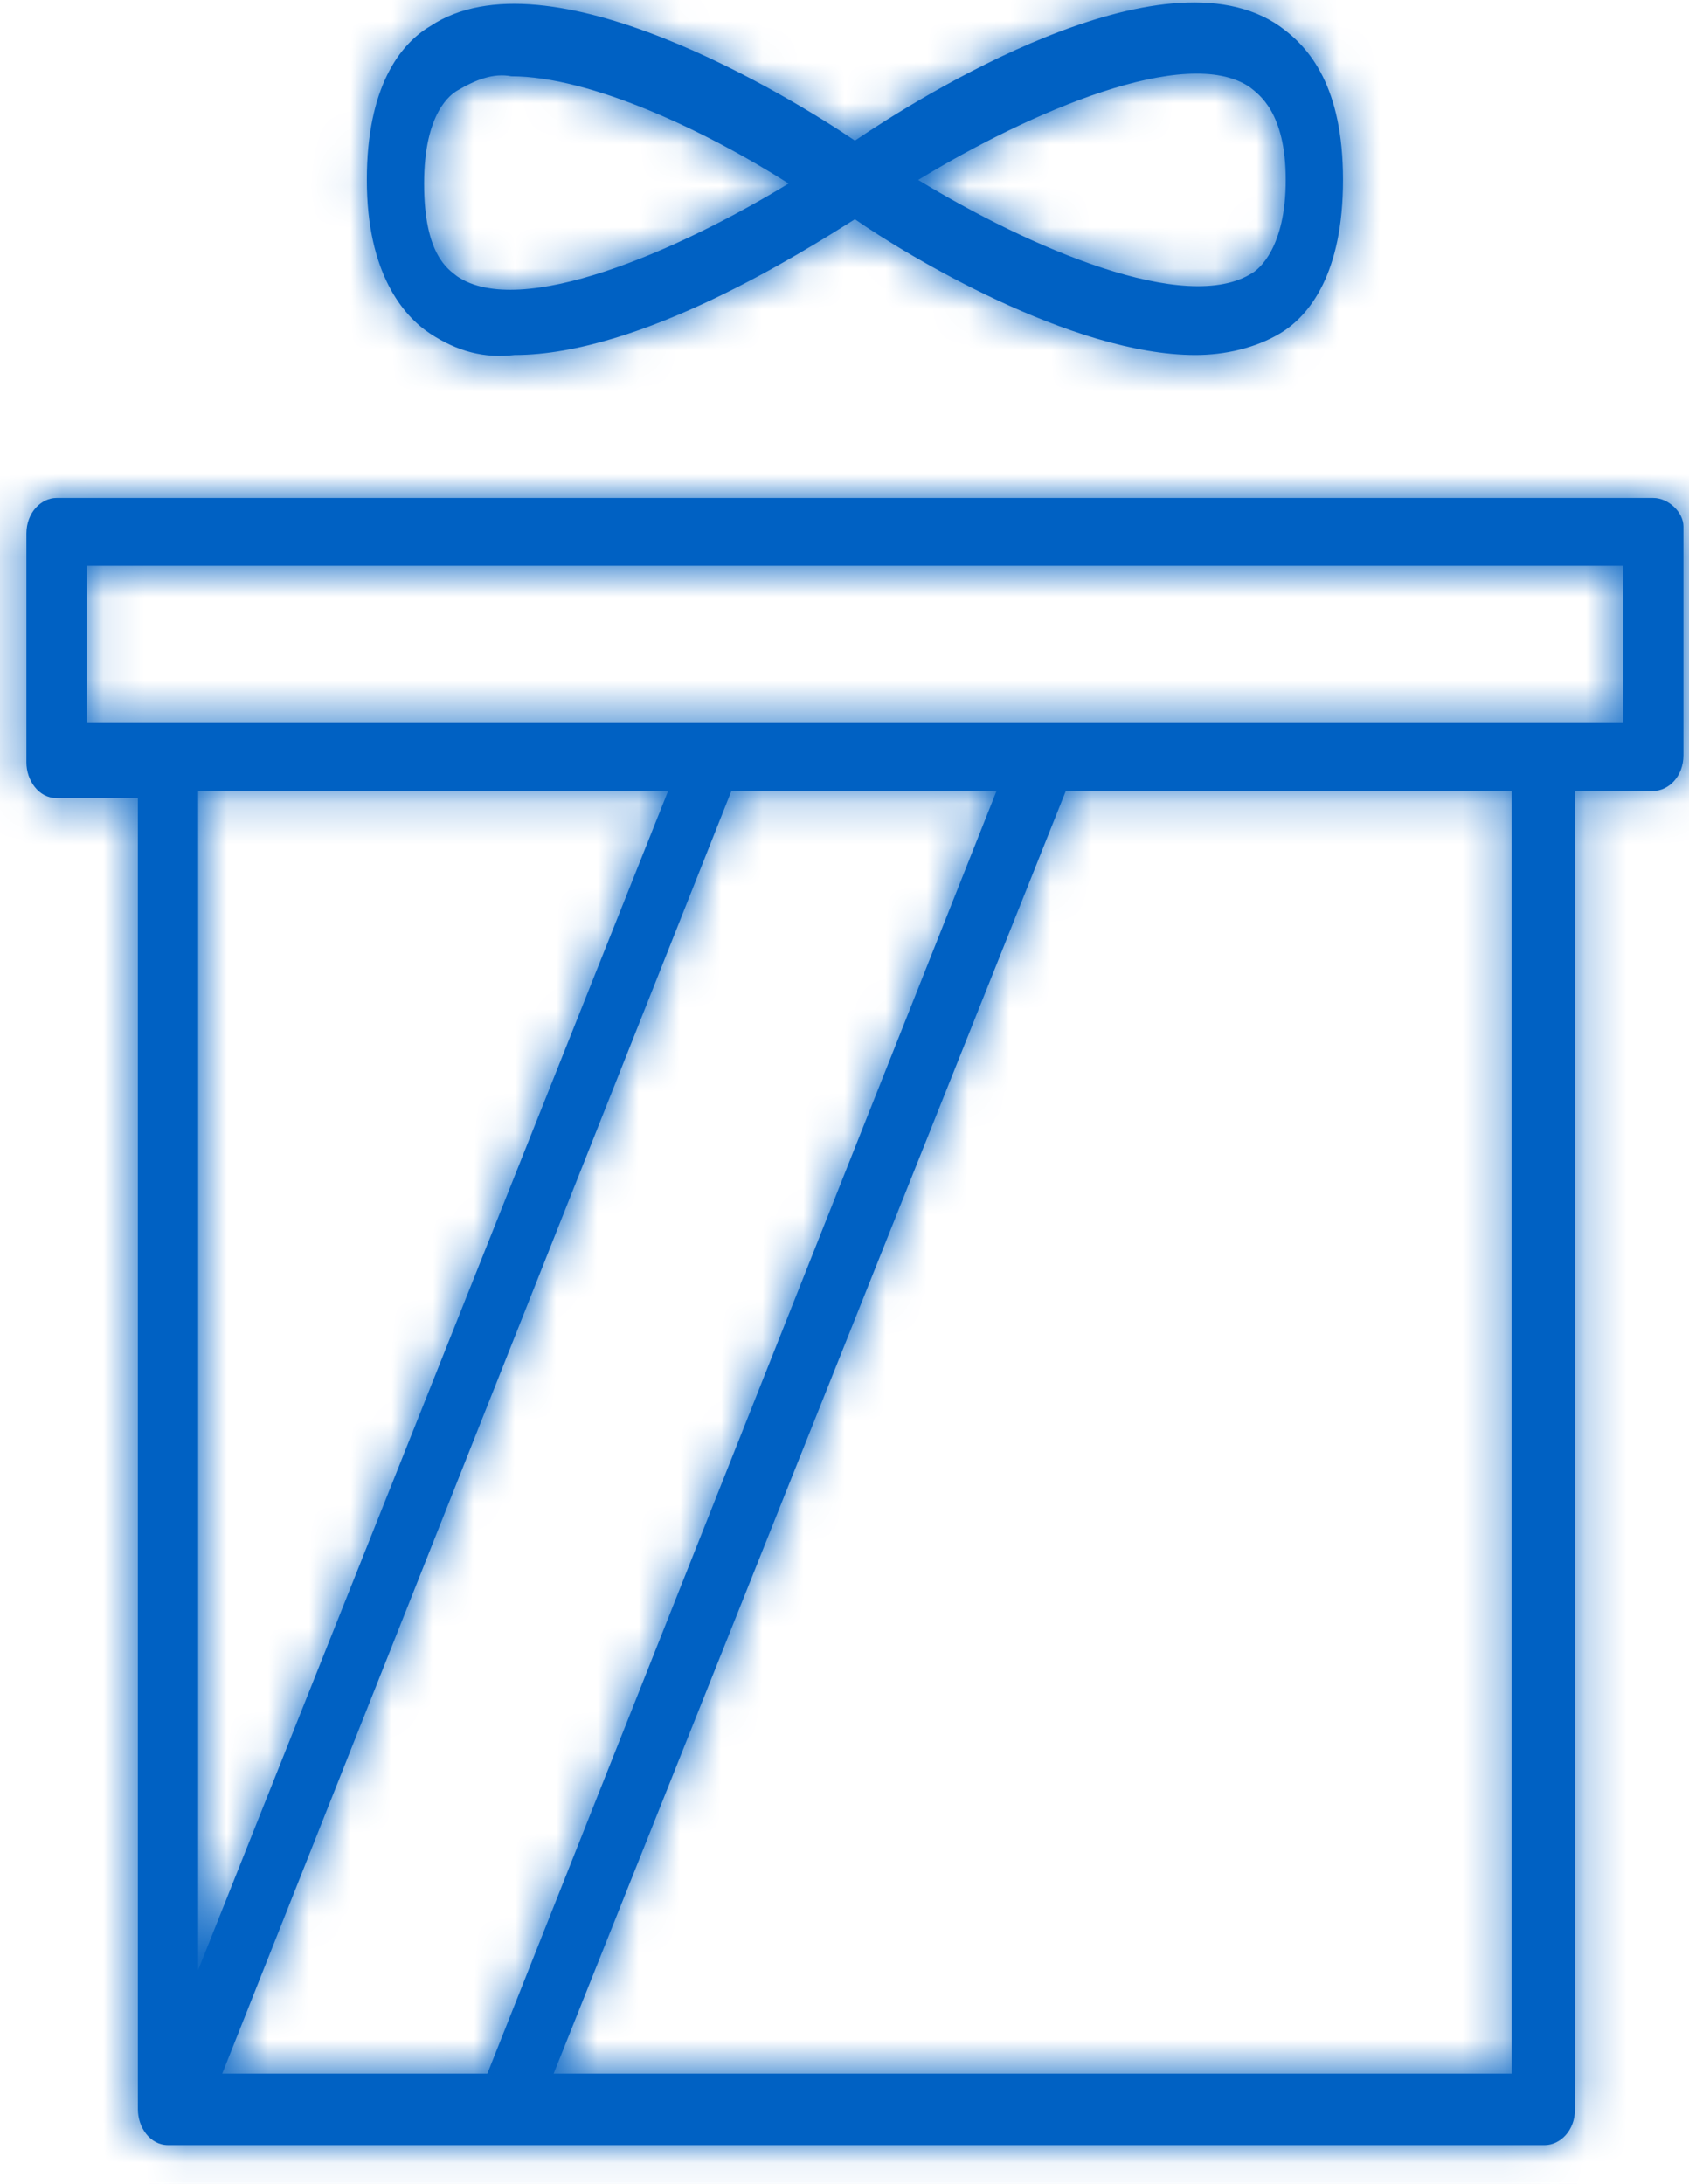 <svg width="41" height="53" viewBox="0 0 41 53" fill="none" xmlns="http://www.w3.org/2000/svg">
<mask id="path-1-inside-1_1_3619" fill="white">
<path d="M40.134 12.085H1.372C1.007 12.085 0.641 12.431 0.641 12.952V18.502C0.641 18.935 0.934 19.369 1.372 19.369H3.347V51.193C3.347 51.627 3.64 52.06 4.078 52.06H37.501C37.867 52.06 38.232 51.714 38.232 51.193V19.195H40.134C40.499 19.195 40.865 18.848 40.865 18.328V12.778C40.865 12.431 40.499 12.085 40.134 12.085ZM16.219 19.195L4.81 47.812V19.195H16.219ZM5.395 50.326L17.755 19.195H24.191L11.831 50.326H5.395ZM36.697 50.326H13.44L25.873 19.195H36.697V50.326ZM39.403 17.548H2.104V13.732H39.403V17.548ZM10.441 8.096C11.099 8.529 11.758 8.703 12.489 8.616C15.561 8.616 19.51 6.101 20.753 5.321C21.996 6.188 26.019 8.616 29.017 8.616C29.749 8.616 30.48 8.442 31.065 8.096C31.797 7.662 32.601 6.621 32.601 4.367C32.601 2.112 31.797 1.158 31.065 0.638C28.213 -1.356 22.289 2.372 20.753 3.413C19.217 2.372 13.293 -1.27 10.441 0.638C9.71 1.072 8.905 2.112 8.905 4.367C8.905 6.621 9.783 7.662 10.441 8.096ZM22.289 4.367C24.995 2.719 28.798 1.072 30.334 2.112C30.553 2.286 31.211 2.719 31.211 4.367C31.211 6.014 30.553 6.535 30.407 6.621C28.798 7.662 24.995 6.014 22.289 4.367ZM11.099 2.199C11.538 1.939 11.977 1.765 12.416 1.852C14.317 1.852 17.096 3.153 19.144 4.454C16.438 6.101 12.635 7.749 11.099 6.708C10.88 6.535 10.295 6.188 10.295 4.454C10.295 2.719 10.953 2.286 11.099 2.199Z"/>
</mask>
<path d="M40.134 12.085H1.372C1.007 12.085 0.641 12.431 0.641 12.952V18.502C0.641 18.935 0.934 19.369 1.372 19.369H3.347V51.193C3.347 51.627 3.64 52.06 4.078 52.06H37.501C37.867 52.06 38.232 51.714 38.232 51.193V19.195H40.134C40.499 19.195 40.865 18.848 40.865 18.328V12.778C40.865 12.431 40.499 12.085 40.134 12.085ZM16.219 19.195L4.81 47.812V19.195H16.219ZM5.395 50.326L17.755 19.195H24.191L11.831 50.326H5.395ZM36.697 50.326H13.44L25.873 19.195H36.697V50.326ZM39.403 17.548H2.104V13.732H39.403V17.548ZM10.441 8.096C11.099 8.529 11.758 8.703 12.489 8.616C15.561 8.616 19.51 6.101 20.753 5.321C21.996 6.188 26.019 8.616 29.017 8.616C29.749 8.616 30.48 8.442 31.065 8.096C31.797 7.662 32.601 6.621 32.601 4.367C32.601 2.112 31.797 1.158 31.065 0.638C28.213 -1.356 22.289 2.372 20.753 3.413C19.217 2.372 13.293 -1.27 10.441 0.638C9.71 1.072 8.905 2.112 8.905 4.367C8.905 6.621 9.783 7.662 10.441 8.096ZM22.289 4.367C24.995 2.719 28.798 1.072 30.334 2.112C30.553 2.286 31.211 2.719 31.211 4.367C31.211 6.014 30.553 6.535 30.407 6.621C28.798 7.662 24.995 6.014 22.289 4.367ZM11.099 2.199C11.538 1.939 11.977 1.765 12.416 1.852C14.317 1.852 17.096 3.153 19.144 4.454C16.438 6.101 12.635 7.749 11.099 6.708C10.88 6.535 10.295 6.188 10.295 4.454C10.295 2.719 10.953 2.286 11.099 2.199Z" fill="#0061C3"/>
<path d="M3.347 19.369H6.347V16.369H3.347V19.369ZM38.232 19.195V16.195H35.232V19.195H38.232ZM16.219 19.195L19.006 20.306L20.645 16.195H16.219V19.195ZM4.81 47.812H1.81L7.596 48.922L4.81 47.812ZM4.81 19.195V16.195H1.81V19.195H4.81ZM5.395 50.326L2.607 49.219L0.976 53.326H5.395V50.326ZM17.755 19.195V16.195H15.718L14.966 18.088L17.755 19.195ZM24.191 19.195L26.979 20.302L28.609 16.195H24.191V19.195ZM11.831 50.326V53.326H13.867L14.619 51.433L11.831 50.326ZM36.697 50.326V53.326H39.697V50.326H36.697ZM13.44 50.326L10.654 49.214L9.011 53.326H13.44V50.326ZM25.873 19.195V16.195H23.84L23.087 18.083L25.873 19.195ZM36.697 19.195H39.697V16.195H36.697V19.195ZM39.403 17.548V20.548H42.403V17.548H39.403ZM2.104 17.548H-0.896V20.548H2.104V17.548ZM2.104 13.732V10.732H-0.896V13.732H2.104ZM39.403 13.732H42.403V10.732H39.403V13.732ZM12.489 8.616V5.616H12.312L12.136 5.637L12.489 8.616ZM20.753 5.321L22.469 2.86L20.84 1.724L19.158 2.78L20.753 5.321ZM31.065 0.638L32.804 -1.806L32.794 -1.814L32.784 -1.821L31.065 0.638ZM20.753 3.413L19.07 5.897L20.753 7.037L22.436 5.897L20.753 3.413ZM10.441 0.638L11.971 3.219L12.041 3.177L12.109 3.132L10.441 0.638ZM22.289 4.367L20.729 1.804L16.52 4.367L20.729 6.929L22.289 4.367ZM30.334 2.112L32.194 -0.241L32.108 -0.31L32.017 -0.371L30.334 2.112ZM30.407 6.621L28.877 4.041L28.827 4.071L28.778 4.102L30.407 6.621ZM12.416 1.852L11.834 4.795L12.122 4.852H12.416V1.852ZM19.144 4.454L20.704 7.016L24.824 4.507L20.753 1.921L19.144 4.454ZM11.099 6.708L9.239 9.062L9.325 9.13L9.417 9.192L11.099 6.708ZM40.134 9.085H1.372V15.085H40.134V9.085ZM1.372 9.085C-0.929 9.085 -2.359 11.068 -2.359 12.952H3.641C3.641 13.795 2.942 15.085 1.372 15.085V9.085ZM-2.359 12.952V18.502H3.641V12.952H-2.359ZM-2.359 18.502C-2.359 19.357 -2.08 20.235 -1.515 20.953C-0.924 21.704 0.075 22.369 1.372 22.369V16.369C2.231 16.369 2.864 16.816 3.2 17.242C3.509 17.635 3.641 18.08 3.641 18.502H-2.359ZM1.372 22.369H3.347V16.369H1.372V22.369ZM0.347 19.369V51.193H6.347V19.369H0.347ZM0.347 51.193C0.347 52.049 0.626 52.927 1.191 53.645C1.782 54.396 2.781 55.06 4.078 55.06V49.06C4.937 49.06 5.57 49.508 5.906 49.934C6.215 50.327 6.347 50.772 6.347 51.193H0.347ZM4.078 55.06H37.501V49.06H4.078V55.06ZM37.501 55.06C39.802 55.06 41.232 53.077 41.232 51.193H35.232C35.232 50.35 35.931 49.06 37.501 49.06V55.06ZM41.232 51.193V19.195H35.232V51.193H41.232ZM38.232 22.195H40.134V16.195H38.232V22.195ZM40.134 22.195C42.435 22.195 43.865 20.212 43.865 18.328H37.865C37.865 17.485 38.564 16.195 40.134 16.195V22.195ZM43.865 18.328V12.778H37.865V18.328H43.865ZM43.865 12.778C43.865 11.572 43.264 10.659 42.701 10.125C42.129 9.581 41.238 9.085 40.134 9.085V15.085C39.396 15.085 38.871 14.761 38.572 14.478C38.284 14.204 37.865 13.638 37.865 12.778H43.865ZM13.432 18.084L2.023 46.7L7.596 48.922L19.006 20.306L13.432 18.084ZM7.81 47.812V19.195H1.81V47.812H7.81ZM4.81 22.195H16.219V16.195H4.81V22.195ZM8.183 51.433L20.543 20.302L14.966 18.088L2.607 49.219L8.183 51.433ZM17.755 22.195H24.191V16.195H17.755V22.195ZM21.402 18.088L9.042 49.219L14.619 51.433L26.979 20.302L21.402 18.088ZM11.831 47.326H5.395V53.326H11.831V47.326ZM36.697 47.326H13.44V53.326H36.697V47.326ZM16.226 51.439L28.659 20.308L23.087 18.083L10.654 49.214L16.226 51.439ZM25.873 22.195H36.697V16.195H25.873V22.195ZM33.697 19.195V50.326H39.697V19.195H33.697ZM39.403 14.548H2.104V20.548H39.403V14.548ZM5.104 17.548V13.732H-0.896V17.548H5.104ZM2.104 16.732H39.403V10.732H2.104V16.732ZM36.403 13.732V17.548H42.403V13.732H36.403ZM8.791 10.601C9.972 11.379 11.331 11.774 12.842 11.595L12.136 5.637C12.122 5.638 12.125 5.637 12.139 5.638C12.153 5.639 12.169 5.641 12.183 5.645C12.196 5.648 12.197 5.65 12.185 5.644C12.172 5.638 12.141 5.623 12.091 5.59L8.791 10.601ZM12.489 11.616C14.716 11.616 16.971 10.743 18.595 9.97C20.299 9.16 21.732 8.248 22.348 7.862L19.158 2.78C18.531 3.173 17.368 3.91 16.018 4.552C14.589 5.231 13.334 5.616 12.489 5.616V11.616ZM19.037 7.781C19.78 8.3 21.247 9.215 22.96 10.013C24.598 10.776 26.843 11.616 29.017 11.616V5.616C28.193 5.616 26.927 5.242 25.494 4.574C24.136 3.942 22.969 3.209 22.469 2.86L19.037 7.781ZM29.017 11.616C30.188 11.616 31.468 11.344 32.595 10.676L29.535 5.515C29.492 5.541 29.309 5.616 29.017 5.616V11.616ZM32.595 10.676C34.468 9.566 35.601 7.382 35.601 4.367H29.601C29.601 5.143 29.462 5.494 29.414 5.593C29.375 5.673 29.391 5.6 29.535 5.515L32.595 10.676ZM35.601 4.367C35.601 2.883 35.335 1.601 34.791 0.511C34.234 -0.603 33.48 -1.325 32.804 -1.806L29.326 3.083C29.381 3.122 29.395 3.137 29.424 3.193C29.464 3.274 29.601 3.596 29.601 4.367H35.601ZM32.784 -1.821C31.285 -2.869 29.584 -3.025 28.206 -2.905C26.82 -2.784 25.459 -2.362 24.3 -1.898C21.976 -0.967 19.904 0.364 19.07 0.929L22.436 5.897C23.138 5.421 24.796 4.367 26.531 3.672C27.402 3.323 28.152 3.123 28.727 3.073C29.31 3.022 29.419 3.147 29.346 3.097L32.784 -1.821ZM22.436 0.929C21.581 0.35 19.511 -0.954 17.194 -1.87C16.037 -2.327 14.685 -2.742 13.312 -2.867C11.955 -2.991 10.27 -2.857 8.773 -1.856L12.109 3.132C12.039 3.179 12.164 3.053 12.767 3.108C13.355 3.162 14.115 3.365 14.988 3.71C16.729 4.398 18.389 5.435 19.07 5.897L22.436 0.929ZM8.911 -1.943C7.038 -0.832 5.905 1.352 5.905 4.367H11.905C11.905 3.59 12.044 3.239 12.092 3.141C12.132 3.061 12.115 3.133 11.971 3.219L8.911 -1.943ZM5.905 4.367C5.905 7.511 7.195 9.55 8.791 10.601L12.091 5.59C12.179 5.648 12.158 5.668 12.103 5.56C12.046 5.447 11.905 5.1 11.905 4.367H5.905ZM23.849 6.929C25.081 6.179 26.495 5.474 27.689 5.081C28.29 4.883 28.718 4.803 28.974 4.789C29.272 4.773 29.037 4.857 28.651 4.596L32.017 -0.371C30.863 -1.153 29.576 -1.253 28.644 -1.202C27.671 -1.148 26.691 -0.908 25.812 -0.618C24.044 -0.036 22.203 0.907 20.729 1.804L23.849 6.929ZM28.473 4.466C28.491 4.48 28.507 4.492 28.517 4.5C28.533 4.512 28.529 4.509 28.54 4.517C28.55 4.525 28.548 4.524 28.543 4.52C28.53 4.51 28.5 4.484 28.463 4.448C28.382 4.368 28.307 4.274 28.25 4.175C28.195 4.079 28.183 4.022 28.186 4.035C28.19 4.053 28.211 4.153 28.211 4.367H34.211C34.211 3.138 33.963 2.08 33.46 1.198C33.211 0.763 32.93 0.425 32.664 0.164C32.424 -0.072 32.159 -0.269 32.194 -0.241L28.473 4.466ZM28.211 4.367C28.211 4.786 28.13 4.832 28.21 4.681C28.283 4.542 28.469 4.283 28.877 4.041L31.937 9.202C33.12 8.5 34.211 6.919 34.211 4.367H28.211ZM28.778 4.102C29.121 3.881 29.308 3.961 29.003 3.944C28.733 3.93 28.296 3.849 27.693 3.651C26.492 3.258 25.081 2.554 23.849 1.804L20.729 6.929C22.203 7.827 24.046 8.771 25.826 9.353C26.713 9.644 27.698 9.882 28.678 9.935C29.623 9.987 30.889 9.883 32.036 9.141L28.778 4.102ZM12.629 4.78C12.74 4.714 12.721 4.739 12.61 4.772C12.478 4.811 12.196 4.867 11.834 4.795L12.997 -1.091C11.415 -1.404 10.142 -0.721 9.569 -0.382L12.629 4.78ZM12.416 4.852C12.786 4.852 13.527 5.006 14.586 5.44C15.584 5.85 16.634 6.413 17.536 6.986L20.753 1.921C19.606 1.193 18.243 0.455 16.864 -0.11C15.546 -0.651 13.947 -1.148 12.416 -1.148V4.852ZM17.584 1.891C16.352 2.641 14.939 3.346 13.745 3.74C13.143 3.938 12.715 4.017 12.459 4.031C12.161 4.048 12.397 3.963 12.782 4.225L9.417 9.192C10.57 9.973 11.857 10.073 12.789 10.022C13.762 9.968 14.742 9.728 15.621 9.438C17.389 8.856 19.23 7.914 20.704 7.016L17.584 1.891ZM12.96 4.355C12.922 4.325 12.882 4.294 12.876 4.29C12.862 4.279 12.865 4.281 12.871 4.286C12.888 4.299 12.93 4.334 12.981 4.384C13.033 4.435 13.087 4.495 13.138 4.562C13.189 4.629 13.229 4.694 13.261 4.753C13.39 4.995 13.295 5.003 13.295 4.454H7.295C7.295 5.638 7.492 6.687 7.969 7.58C8.211 8.034 8.496 8.389 8.781 8.669C9.019 8.902 9.328 9.132 9.239 9.062L12.96 4.355ZM13.295 4.454C13.295 3.961 13.388 3.939 13.277 4.142C13.223 4.243 13.134 4.368 13.002 4.496C12.866 4.629 12.726 4.722 12.629 4.78L9.569 -0.382C9.155 -0.136 8.509 0.351 8.007 1.275C7.531 2.15 7.295 3.212 7.295 4.454H13.295Z" fill="#0061C3" mask="url(#path-1-inside-1_1_3619)"/>
</svg>

